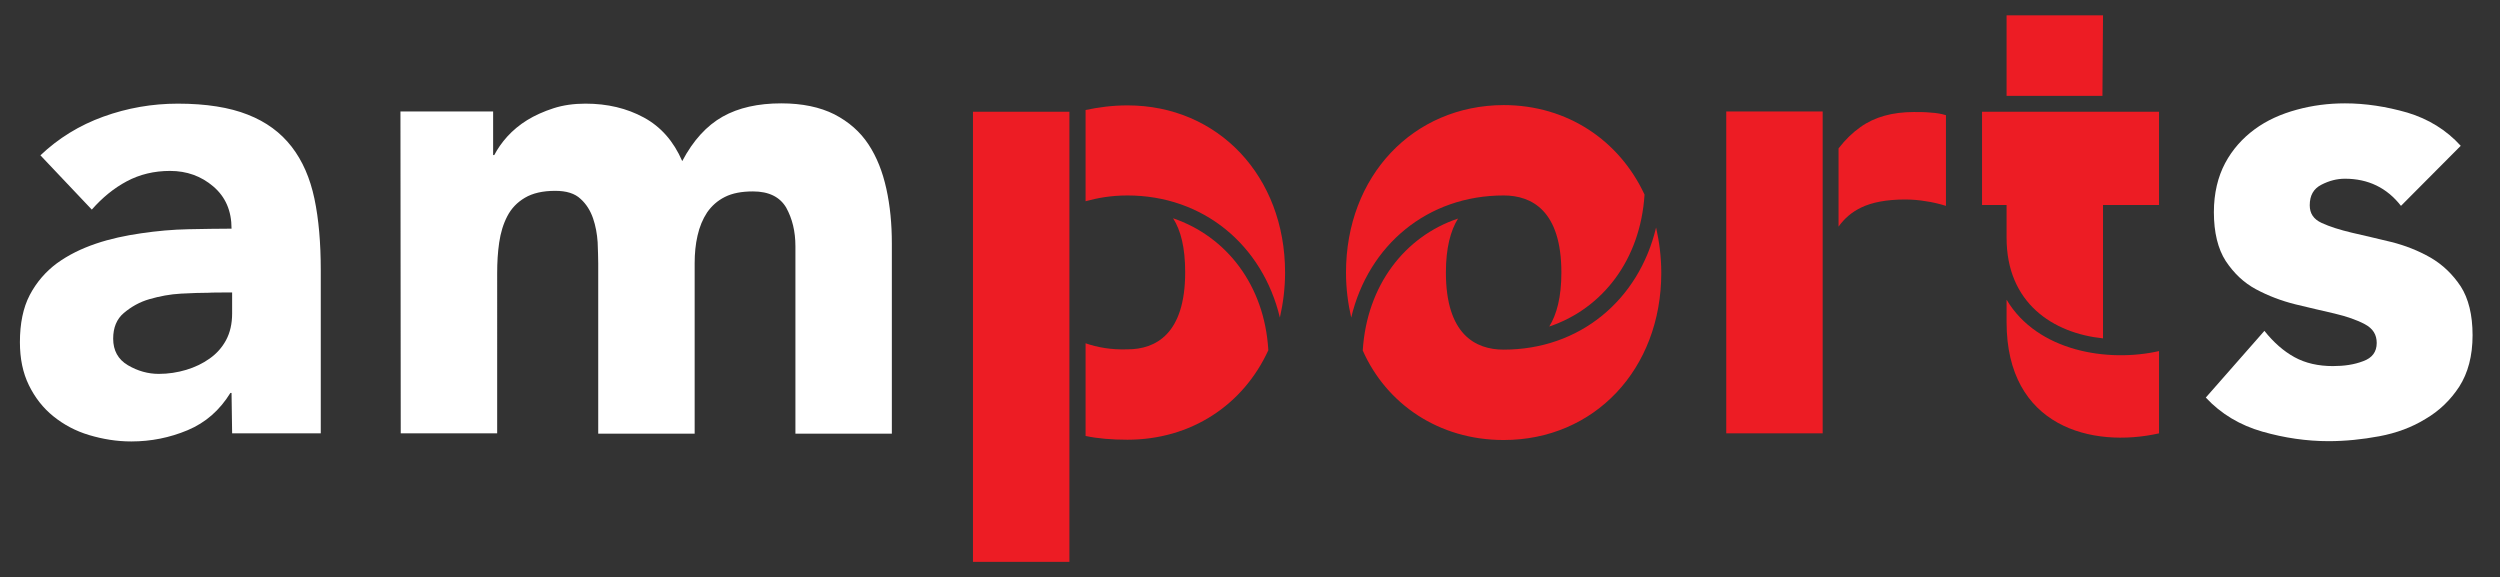 <?xml version="1.0" encoding="utf-8"?>
<!-- Generator: Adobe Illustrator 24.2.3, SVG Export Plug-In . SVG Version: 6.00 Build 0)  -->
<svg xmlns="http://www.w3.org/2000/svg" xmlns:xlink="http://www.w3.org/1999/xlink" version="1.1" id="Layer_1" x="0px" y="0px" viewBox="0 0 865.9 200" style="enable-background:new 0 0 865.9 200;" xml:space="preserve" width="865.9" height="200">
<rect x="0" y="0" width="865.9" height="200" fill="#333333" stroke="none"/>
<style type="text/css">
	.st0{fill:#FFFFFF;}
	.st1{fill:#ED1C24;}
</style>
<g>
	<path class="st0" d="M852.3,50.5c-5-5.5-11.2-9.3-18.5-11.5c-7.3-2.1-14.5-3.2-21.6-3.2c-5.7,0-11.2,0.7-16.7,2.2   c-5.5,1.5-10.4,3.7-14.6,6.8c-4.2,3.1-7.7,7-10.2,11.7s-3.9,10.4-3.9,17c0,7,1.4,12.7,4.1,16.9c2.8,4.2,6.2,7.5,10.5,9.8   s8.8,4,13.6,5.2c4.8,1.2,9.4,2.2,13.6,3.2c4.2,1,7.7,2.2,10.5,3.7s4.1,3.6,4.1,6.5c0,3.1-1.6,5.2-4.7,6.3   c-3.1,1.2-6.6,1.7-10.5,1.7c-5,0-9.5-1-13.3-3.1c-3.8-2.1-7.2-5.1-10.4-9.1L764,137.7c5.3,5.7,11.9,9.6,19.6,11.8   c7.7,2.2,15.4,3.3,22.9,3.3c5.8,0,11.7-0.6,17.6-1.7s11.3-3.1,16-6c4.8-2.8,8.7-6.6,11.7-11.2c3-4.7,4.6-10.6,4.6-17.8   c0-7-1.4-12.7-4.1-16.9c-2.8-4.2-6.2-7.5-10.5-10c-4.2-2.4-8.8-4.2-13.6-5.4c-4.8-1.2-9.4-2.2-13.6-3.2c-4.2-1-7.7-2.1-10.5-3.4   s-4.1-3.3-4.1-6.1c0-3.4,1.3-5.7,4-7.1c2.7-1.4,5.4-2.1,8.2-2.1c8,0,14.5,3.1,19.4,9.4L852.3,50.5z"/>
	<path class="st0" d="M138.8,150.1h33.4V94.6c0-3.7,0.2-7.2,0.7-10.6s1.4-6.4,2.8-9.1c1.4-2.7,3.4-4.8,6.1-6.4   c2.7-1.6,6.2-2.4,10.5-2.4c3.9,0,6.8,0.9,8.8,2.8c2,1.8,3.4,4.1,4.3,6.7s1.4,5.4,1.6,8.3c0.1,2.9,0.2,5.4,0.2,7.3v59h33.4v-59   c0-3.4,0.3-6.6,1-9.6c0.7-3.1,1.8-5.7,3.3-8c1.6-2.3,3.6-4.1,6.2-5.4c2.6-1.3,5.8-1.9,9.7-1.9c5.5,0,9.3,1.9,11.5,5.6   c2.1,3.8,3.2,8.2,3.2,13.4v64.9h33.4V84.3c0-6.7-0.6-13-1.9-18.9s-3.3-11-6.2-15.4S294,42.2,289,39.6c-5-2.5-11.1-3.8-18.4-3.8   c-8,0-14.8,1.5-20.3,4.6c-5.5,3.1-10.2,8.2-14,15.4c-3-6.9-7.4-11.9-13.3-15.1s-12.6-4.8-20.2-4.8c-4,0-7.7,0.5-11.1,1.6   s-6.5,2.5-9.1,4.1s-5,3.6-6.9,5.7c-1.9,2.1-3.4,4.3-4.5,6.4h-0.4V38.6h-32.1L138.8,150.1L138.8,150.1z M80.4,101.3v7.3   c0,3.5-0.7,6.6-2.1,9.2s-3.3,4.7-5.7,6.4c-2.4,1.7-5.1,3-8.1,3.9c-3,0.9-6.2,1.4-9.5,1.4c-3.7,0-7.3-1-10.7-3   c-3.4-2-5.1-5.1-5.1-9.2c0-3.8,1.2-6.8,3.7-8.9c2.5-2.1,5.4-3.8,8.9-4.8s7.1-1.7,10.9-1.9c3.8-0.2,6.9-0.3,9.5-0.3   C72.2,101.3,80.4,101.3,80.4,101.3z M80.4,150.1h30.7V93.5c0-9.3-0.7-17.6-2.2-24.7c-1.5-7.1-4.1-13.1-7.9-18s-8.8-8.6-15.2-11.1   c-6.3-2.5-14.4-3.8-24.2-3.8c-8.9,0-17.5,1.5-25.8,4.5c-8.3,3-15.6,7.5-21.8,13.4l17.8,18.8c3.6-4.1,7.6-7.4,12.1-9.8   c4.5-2.4,9.5-3.6,15-3.6c5.8,0,10.8,1.8,15,5.4c4.2,3.6,6.3,8.4,6.3,14.6c-4.6,0-9.6,0.1-15,0.2s-10.8,0.6-16.3,1.4   s-10.7,1.9-15.7,3.6s-9.5,3.9-13.5,6.8c-3.9,2.9-7.1,6.6-9.4,11c-2.3,4.4-3.4,9.9-3.4,16.3c0,5.7,1,10.6,3.1,14.9s4.9,7.9,8.5,10.8   c3.6,2.9,7.7,5.1,12.4,6.5c4.7,1.4,9.5,2.2,14.6,2.2c6.8,0,13.3-1.3,19.5-3.9c6.2-2.6,11.1-6.9,14.8-12.9h0.4L80.4,150.1   L80.4,150.1z"/>
	<path class="st1" d="M390.5,67.7c26.3,0,46.8,17.2,52.8,42.3c1.1-4.9,1.8-10,1.8-15.6c0-33.4-23.2-57.9-54.6-57.9   c-5.4,0-10.2,0.7-14.5,1.6v31.6C380,68.6,384.7,67.7,390.5,67.7"/>
</g>
<rect x="337" y="38.7" class="st1" width="33.4" height="155.9"/>
<g>
	<path class="st1" d="M376,118.9V151c4.2,0.9,9.1,1.3,14.5,1.3c22,0,40.1-12,48.8-31c-1.3-22.5-14.5-39.4-33-45.7   c2.7,4.2,4.2,10.2,4.2,18.7c0,21.4-10.2,26.7-20,26.7C384.9,121.2,380,120.3,376,118.9"/>
	<path class="st1" d="M466.2,94.4c0,5.6,0.7,10.7,1.8,15.6c6-25.2,26.5-42.3,52.8-42.3c9.8,0,20,5.3,20,26.7   c0,8.5-1.6,14.5-4.2,18.7c18.5-6.2,31.6-23.2,33-45.7c-8.7-18.7-26.7-31-48.8-31C489.4,36.5,466.2,61,466.2,94.4"/>
	<path class="st1" d="M573.6,78.8c-6,25.2-26.5,42.3-52.8,42.3c-9.8,0-20-5.3-20-26.7c0-8.5,1.6-14.5,4.2-18.7   c-18.5,6.2-31.6,23.2-33,45.7c8.2,18.5,26.3,31,48.8,31c31.4,0,54.6-24.5,54.6-57.9C575.4,88.9,574.7,83.7,573.6,78.8"/>
	<path class="st1" d="M674,71.3V39.9c-1.6-0.5-3.4-0.8-5.3-0.9c-1.9-0.2-3.9-0.2-5.8-0.2c-7.4,0-13.6,1.7-18.5,5.2   c-2.7,1.9-5.3,4.4-7.6,7.4v27.1c2-2.8,4.5-5,7.8-6.6c3.7-1.8,8.8-2.8,15.2-2.8c2.5,0,4.9,0.2,7.2,0.6C669.3,70,671.7,70.6,674,71.3   "/>
	<path class="st1" d="M631.3,56.5L631.3,56.5l0-17.9h-33.4v111.5h33.4v-46.6c0-1,0-2,0-2.9V56.5z"/>
</g>
<polygon class="st1" points="695,5.3 695,33.2 728.2,33.2 728.4,5.3 "/>
<g>
	<path class="st1" d="M747.8,121.6c-17.6,4-42.1,0.2-52.8-17.8v7.8c0,36.3,29.6,43.7,52.8,38.5V121.6z"/>
	<path class="st1" d="M747.8,71V38.7h-61.3V71h8.5v5.6v5.8c0,22.5,16,33,33.4,34.8V77.6v-1V71H747.8z"/>
</g>
</svg>
